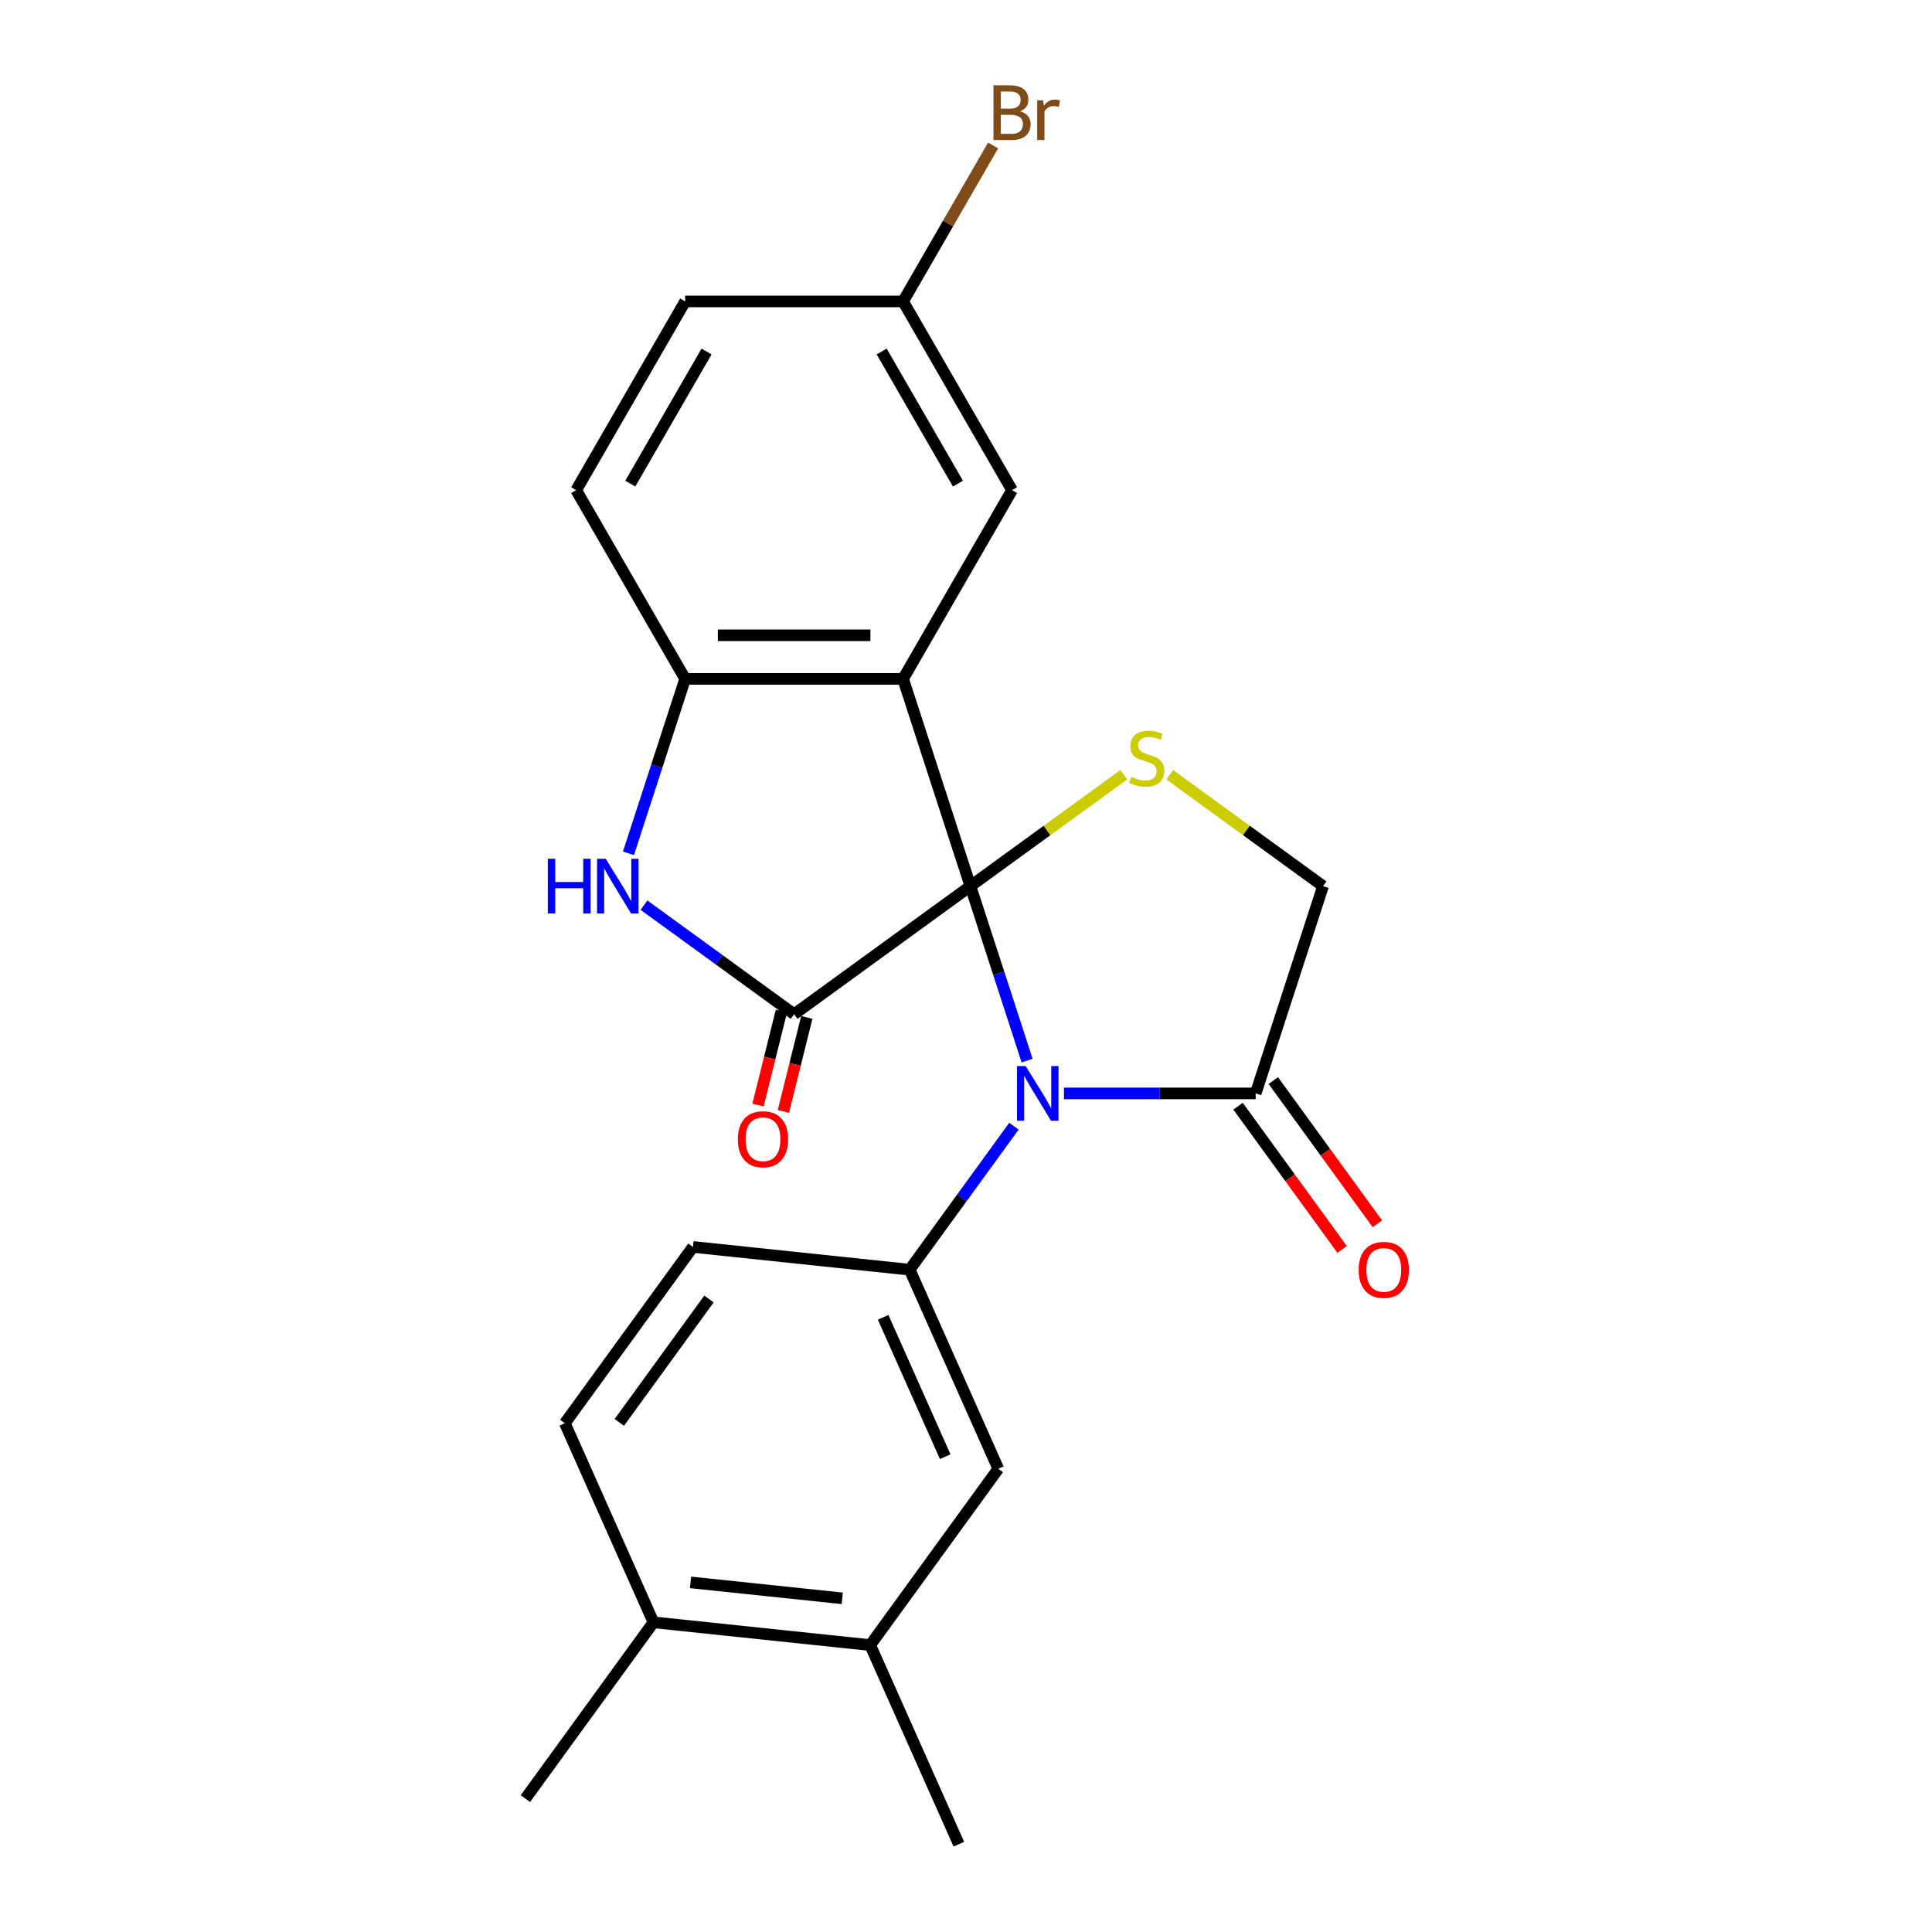 <?xml version='1.0' encoding='iso-8859-1'?>
<svg version='1.1' baseProfile='full'
              xmlns='http://www.w3.org/2000/svg'
                      xmlns:rdkit='http://www.rdkit.org/xml'
                      xmlns:xlink='http://www.w3.org/1999/xlink'
                  xml:space='preserve'
width='1000px' height='1000px' viewBox='0 0 1000 1000'>
<!-- END OF HEADER -->
<rect style='opacity:1.0;fill:#FFFFFF;stroke:none' width='1000' height='1000' x='0' y='0'> </rect>
<path class='bond-0' d='M 502.288,458.662 L 516.958,503.811' style='fill:none;fill-rule:evenodd;stroke:#000000;stroke-width:6px;stroke-linecap:butt;stroke-linejoin:miter;stroke-opacity:1' />
<path class='bond-0' d='M 516.958,503.811 L 531.628,548.96' style='fill:none;fill-rule:evenodd;stroke:#0000FF;stroke-width:6px;stroke-linecap:butt;stroke-linejoin:miter;stroke-opacity:1' />
<path class='bond-1' d='M 502.288,458.662 L 467.431,351.384' style='fill:none;fill-rule:evenodd;stroke:#000000;stroke-width:6px;stroke-linecap:butt;stroke-linejoin:miter;stroke-opacity:1' />
<path class='bond-2' d='M 502.288,458.662 L 411.032,524.964' style='fill:none;fill-rule:evenodd;stroke:#000000;stroke-width:6px;stroke-linecap:butt;stroke-linejoin:miter;stroke-opacity:1' />
<path class='bond-4' d='M 502.288,458.662 L 541.966,429.834' style='fill:none;fill-rule:evenodd;stroke:#000000;stroke-width:6px;stroke-linecap:butt;stroke-linejoin:miter;stroke-opacity:1' />
<path class='bond-4' d='M 541.966,429.834 L 581.644,401.007' style='fill:none;fill-rule:evenodd;stroke:#CCCC00;stroke-width:6px;stroke-linecap:butt;stroke-linejoin:miter;stroke-opacity:1' />
<path class='bond-5' d='M 524.808,582.92 L 497.826,620.058' style='fill:none;fill-rule:evenodd;stroke:#0000FF;stroke-width:6px;stroke-linecap:butt;stroke-linejoin:miter;stroke-opacity:1' />
<path class='bond-5' d='M 497.826,620.058 L 470.843,657.196' style='fill:none;fill-rule:evenodd;stroke:#000000;stroke-width:6px;stroke-linecap:butt;stroke-linejoin:miter;stroke-opacity:1' />
<path class='bond-7' d='M 550.705,565.94 L 600.324,565.94' style='fill:none;fill-rule:evenodd;stroke:#0000FF;stroke-width:6px;stroke-linecap:butt;stroke-linejoin:miter;stroke-opacity:1' />
<path class='bond-7' d='M 600.324,565.94 L 649.943,565.94' style='fill:none;fill-rule:evenodd;stroke:#000000;stroke-width:6px;stroke-linecap:butt;stroke-linejoin:miter;stroke-opacity:1' />
<path class='bond-6' d='M 467.431,351.384 L 354.633,351.384' style='fill:none;fill-rule:evenodd;stroke:#000000;stroke-width:6px;stroke-linecap:butt;stroke-linejoin:miter;stroke-opacity:1' />
<path class='bond-6' d='M 450.512,328.824 L 371.553,328.824' style='fill:none;fill-rule:evenodd;stroke:#000000;stroke-width:6px;stroke-linecap:butt;stroke-linejoin:miter;stroke-opacity:1' />
<path class='bond-9' d='M 467.431,351.384 L 523.831,253.698' style='fill:none;fill-rule:evenodd;stroke:#000000;stroke-width:6px;stroke-linecap:butt;stroke-linejoin:miter;stroke-opacity:1' />
<path class='bond-3' d='M 411.032,524.964 L 372.184,496.739' style='fill:none;fill-rule:evenodd;stroke:#000000;stroke-width:6px;stroke-linecap:butt;stroke-linejoin:miter;stroke-opacity:1' />
<path class='bond-3' d='M 372.184,496.739 L 333.336,468.514' style='fill:none;fill-rule:evenodd;stroke:#0000FF;stroke-width:6px;stroke-linecap:butt;stroke-linejoin:miter;stroke-opacity:1' />
<path class='bond-12' d='M 404.465,523.326 L 398.4,547.647' style='fill:none;fill-rule:evenodd;stroke:#000000;stroke-width:6px;stroke-linecap:butt;stroke-linejoin:miter;stroke-opacity:1' />
<path class='bond-12' d='M 398.4,547.647 L 392.335,571.968' style='fill:none;fill-rule:evenodd;stroke:#FF0000;stroke-width:6px;stroke-linecap:butt;stroke-linejoin:miter;stroke-opacity:1' />
<path class='bond-12' d='M 417.599,526.601 L 411.534,550.922' style='fill:none;fill-rule:evenodd;stroke:#000000;stroke-width:6px;stroke-linecap:butt;stroke-linejoin:miter;stroke-opacity:1' />
<path class='bond-12' d='M 411.534,550.922 L 405.468,575.243' style='fill:none;fill-rule:evenodd;stroke:#FF0000;stroke-width:6px;stroke-linecap:butt;stroke-linejoin:miter;stroke-opacity:1' />
<path class='bond-24' d='M 325.293,441.682 L 339.963,396.533' style='fill:none;fill-rule:evenodd;stroke:#0000FF;stroke-width:6px;stroke-linecap:butt;stroke-linejoin:miter;stroke-opacity:1' />
<path class='bond-24' d='M 339.963,396.533 L 354.633,351.384' style='fill:none;fill-rule:evenodd;stroke:#000000;stroke-width:6px;stroke-linecap:butt;stroke-linejoin:miter;stroke-opacity:1' />
<path class='bond-10' d='M 605.444,401.007 L 645.122,429.834' style='fill:none;fill-rule:evenodd;stroke:#CCCC00;stroke-width:6px;stroke-linecap:butt;stroke-linejoin:miter;stroke-opacity:1' />
<path class='bond-10' d='M 645.122,429.834 L 684.8,458.662' style='fill:none;fill-rule:evenodd;stroke:#000000;stroke-width:6px;stroke-linecap:butt;stroke-linejoin:miter;stroke-opacity:1' />
<path class='bond-8' d='M 470.843,657.196 L 516.723,760.243' style='fill:none;fill-rule:evenodd;stroke:#000000;stroke-width:6px;stroke-linecap:butt;stroke-linejoin:miter;stroke-opacity:1' />
<path class='bond-8' d='M 457.116,681.829 L 489.232,753.962' style='fill:none;fill-rule:evenodd;stroke:#000000;stroke-width:6px;stroke-linecap:butt;stroke-linejoin:miter;stroke-opacity:1' />
<path class='bond-13' d='M 470.843,657.196 L 358.663,645.405' style='fill:none;fill-rule:evenodd;stroke:#000000;stroke-width:6px;stroke-linecap:butt;stroke-linejoin:miter;stroke-opacity:1' />
<path class='bond-16' d='M 354.633,351.384 L 298.233,253.698' style='fill:none;fill-rule:evenodd;stroke:#000000;stroke-width:6px;stroke-linecap:butt;stroke-linejoin:miter;stroke-opacity:1' />
<path class='bond-14' d='M 640.818,572.57 L 667.742,609.628' style='fill:none;fill-rule:evenodd;stroke:#000000;stroke-width:6px;stroke-linecap:butt;stroke-linejoin:miter;stroke-opacity:1' />
<path class='bond-14' d='M 667.742,609.628 L 694.666,646.686' style='fill:none;fill-rule:evenodd;stroke:#FF0000;stroke-width:6px;stroke-linecap:butt;stroke-linejoin:miter;stroke-opacity:1' />
<path class='bond-14' d='M 659.069,559.31 L 685.993,596.368' style='fill:none;fill-rule:evenodd;stroke:#000000;stroke-width:6px;stroke-linecap:butt;stroke-linejoin:miter;stroke-opacity:1' />
<path class='bond-14' d='M 685.993,596.368 L 712.918,633.426' style='fill:none;fill-rule:evenodd;stroke:#FF0000;stroke-width:6px;stroke-linecap:butt;stroke-linejoin:miter;stroke-opacity:1' />
<path class='bond-23' d='M 649.943,565.94 L 684.8,458.662' style='fill:none;fill-rule:evenodd;stroke:#000000;stroke-width:6px;stroke-linecap:butt;stroke-linejoin:miter;stroke-opacity:1' />
<path class='bond-11' d='M 516.723,760.243 L 450.421,851.499' style='fill:none;fill-rule:evenodd;stroke:#000000;stroke-width:6px;stroke-linecap:butt;stroke-linejoin:miter;stroke-opacity:1' />
<path class='bond-18' d='M 523.831,253.698 L 467.431,156.011' style='fill:none;fill-rule:evenodd;stroke:#000000;stroke-width:6px;stroke-linecap:butt;stroke-linejoin:miter;stroke-opacity:1' />
<path class='bond-18' d='M 495.834,250.325 L 456.354,181.944' style='fill:none;fill-rule:evenodd;stroke:#000000;stroke-width:6px;stroke-linecap:butt;stroke-linejoin:miter;stroke-opacity:1' />
<path class='bond-21' d='M 450.421,851.499 L 496.301,954.545' style='fill:none;fill-rule:evenodd;stroke:#000000;stroke-width:6px;stroke-linecap:butt;stroke-linejoin:miter;stroke-opacity:1' />
<path class='bond-26' d='M 450.421,851.499 L 338.241,839.708' style='fill:none;fill-rule:evenodd;stroke:#000000;stroke-width:6px;stroke-linecap:butt;stroke-linejoin:miter;stroke-opacity:1' />
<path class='bond-26' d='M 435.952,827.294 L 357.426,819.041' style='fill:none;fill-rule:evenodd;stroke:#000000;stroke-width:6px;stroke-linecap:butt;stroke-linejoin:miter;stroke-opacity:1' />
<path class='bond-17' d='M 358.663,645.405 L 292.361,736.661' style='fill:none;fill-rule:evenodd;stroke:#000000;stroke-width:6px;stroke-linecap:butt;stroke-linejoin:miter;stroke-opacity:1' />
<path class='bond-17' d='M 366.969,672.354 L 320.558,736.233' style='fill:none;fill-rule:evenodd;stroke:#000000;stroke-width:6px;stroke-linecap:butt;stroke-linejoin:miter;stroke-opacity:1' />
<path class='bond-15' d='M 338.241,839.708 L 292.361,736.661' style='fill:none;fill-rule:evenodd;stroke:#000000;stroke-width:6px;stroke-linecap:butt;stroke-linejoin:miter;stroke-opacity:1' />
<path class='bond-22' d='M 338.241,839.708 L 271.939,930.964' style='fill:none;fill-rule:evenodd;stroke:#000000;stroke-width:6px;stroke-linecap:butt;stroke-linejoin:miter;stroke-opacity:1' />
<path class='bond-25' d='M 298.233,253.698 L 354.633,156.011' style='fill:none;fill-rule:evenodd;stroke:#000000;stroke-width:6px;stroke-linecap:butt;stroke-linejoin:miter;stroke-opacity:1' />
<path class='bond-25' d='M 326.231,250.325 L 365.71,181.944' style='fill:none;fill-rule:evenodd;stroke:#000000;stroke-width:6px;stroke-linecap:butt;stroke-linejoin:miter;stroke-opacity:1' />
<path class='bond-19' d='M 467.431,156.011 L 354.633,156.011' style='fill:none;fill-rule:evenodd;stroke:#000000;stroke-width:6px;stroke-linecap:butt;stroke-linejoin:miter;stroke-opacity:1' />
<path class='bond-20' d='M 467.431,156.011 L 490.729,115.658' style='fill:none;fill-rule:evenodd;stroke:#000000;stroke-width:6px;stroke-linecap:butt;stroke-linejoin:miter;stroke-opacity:1' />
<path class='bond-20' d='M 490.729,115.658 L 514.027,75.305' style='fill:none;fill-rule:evenodd;stroke:#7F4C19;stroke-width:6px;stroke-linecap:butt;stroke-linejoin:miter;stroke-opacity:1' />
<path  class='atom-1' d='M 530.885 551.78
L 540.165 566.78
Q 541.085 568.26, 542.565 570.94
Q 544.045 573.62, 544.125 573.78
L 544.125 551.78
L 547.885 551.78
L 547.885 580.1
L 544.005 580.1
L 534.045 563.7
Q 532.885 561.78, 531.645 559.58
Q 530.445 557.38, 530.085 556.7
L 530.085 580.1
L 526.405 580.1
L 526.405 551.78
L 530.885 551.78
' fill='#0000FF'/>
<path  class='atom-4' d='M 283.556 444.502
L 287.396 444.502
L 287.396 456.542
L 301.876 456.542
L 301.876 444.502
L 305.716 444.502
L 305.716 472.822
L 301.876 472.822
L 301.876 459.742
L 287.396 459.742
L 287.396 472.822
L 283.556 472.822
L 283.556 444.502
' fill='#0000FF'/>
<path  class='atom-4' d='M 313.516 444.502
L 322.796 459.502
Q 323.716 460.982, 325.196 463.662
Q 326.676 466.342, 326.756 466.502
L 326.756 444.502
L 330.516 444.502
L 330.516 472.822
L 326.636 472.822
L 316.676 456.422
Q 315.516 454.502, 314.276 452.302
Q 313.076 450.102, 312.716 449.422
L 312.716 472.822
L 309.036 472.822
L 309.036 444.502
L 313.516 444.502
' fill='#0000FF'/>
<path  class='atom-5' d='M 585.544 402.081
Q 585.864 402.201, 587.184 402.761
Q 588.504 403.321, 589.944 403.681
Q 591.424 404.001, 592.864 404.001
Q 595.544 404.001, 597.104 402.721
Q 598.664 401.401, 598.664 399.121
Q 598.664 397.561, 597.864 396.601
Q 597.104 395.641, 595.904 395.121
Q 594.704 394.601, 592.704 394.001
Q 590.184 393.241, 588.664 392.521
Q 587.184 391.801, 586.104 390.281
Q 585.064 388.761, 585.064 386.201
Q 585.064 382.641, 587.464 380.441
Q 589.904 378.241, 594.704 378.241
Q 597.984 378.241, 601.704 379.801
L 600.784 382.881
Q 597.384 381.481, 594.824 381.481
Q 592.064 381.481, 590.544 382.641
Q 589.024 383.761, 589.064 385.721
Q 589.064 387.241, 589.824 388.161
Q 590.624 389.081, 591.744 389.601
Q 592.904 390.121, 594.824 390.721
Q 597.384 391.521, 598.904 392.321
Q 600.424 393.121, 601.504 394.761
Q 602.624 396.361, 602.624 399.121
Q 602.624 403.041, 599.984 405.161
Q 597.384 407.241, 593.024 407.241
Q 590.504 407.241, 588.584 406.681
Q 586.704 406.161, 584.464 405.241
L 585.544 402.081
' fill='#CCCC00'/>
<path  class='atom-13' d='M 381.915 589.671
Q 381.915 582.871, 385.275 579.071
Q 388.635 575.271, 394.915 575.271
Q 401.195 575.271, 404.555 579.071
Q 407.915 582.871, 407.915 589.671
Q 407.915 596.551, 404.515 600.471
Q 401.115 604.351, 394.915 604.351
Q 388.675 604.351, 385.275 600.471
Q 381.915 596.591, 381.915 589.671
M 394.915 601.151
Q 399.235 601.151, 401.555 598.271
Q 403.915 595.351, 403.915 589.671
Q 403.915 584.111, 401.555 581.311
Q 399.235 578.471, 394.915 578.471
Q 390.595 578.471, 388.235 581.271
Q 385.915 584.071, 385.915 589.671
Q 385.915 595.391, 388.235 598.271
Q 390.595 601.151, 394.915 601.151
' fill='#FF0000'/>
<path  class='atom-15' d='M 703.245 657.276
Q 703.245 650.476, 706.605 646.676
Q 709.965 642.876, 716.245 642.876
Q 722.525 642.876, 725.885 646.676
Q 729.245 650.476, 729.245 657.276
Q 729.245 664.156, 725.845 668.076
Q 722.445 671.956, 716.245 671.956
Q 710.005 671.956, 706.605 668.076
Q 703.245 664.196, 703.245 657.276
M 716.245 668.756
Q 720.565 668.756, 722.885 665.876
Q 725.245 662.956, 725.245 657.276
Q 725.245 651.716, 722.885 648.916
Q 720.565 646.076, 716.245 646.076
Q 711.925 646.076, 709.565 648.876
Q 707.245 651.676, 707.245 657.276
Q 707.245 662.996, 709.565 665.876
Q 711.925 668.756, 716.245 668.756
' fill='#FF0000'/>
<path  class='atom-21' d='M 527.971 57.605
Q 530.691 58.365, 532.051 60.045
Q 533.451 61.685, 533.451 64.125
Q 533.451 68.045, 530.931 70.285
Q 528.451 72.485, 523.731 72.485
L 514.211 72.485
L 514.211 44.165
L 522.571 44.165
Q 527.411 44.165, 529.851 46.125
Q 532.291 48.085, 532.291 51.685
Q 532.291 55.965, 527.971 57.605
M 518.011 47.365
L 518.011 56.245
L 522.571 56.245
Q 525.371 56.245, 526.811 55.125
Q 528.291 53.965, 528.291 51.685
Q 528.291 47.365, 522.571 47.365
L 518.011 47.365
M 523.731 69.285
Q 526.491 69.285, 527.971 67.965
Q 529.451 66.645, 529.451 64.125
Q 529.451 61.805, 527.811 60.645
Q 526.211 59.445, 523.131 59.445
L 518.011 59.445
L 518.011 69.285
L 523.731 69.285
' fill='#7F4C19'/>
<path  class='atom-21' d='M 539.891 51.925
L 540.331 54.765
Q 542.491 51.565, 546.011 51.565
Q 547.131 51.565, 548.651 51.965
L 548.051 55.325
Q 546.331 54.925, 545.371 54.925
Q 543.691 54.925, 542.571 55.605
Q 541.491 56.245, 540.611 57.805
L 540.611 72.485
L 536.851 72.485
L 536.851 51.925
L 539.891 51.925
' fill='#7F4C19'/>
</svg>
